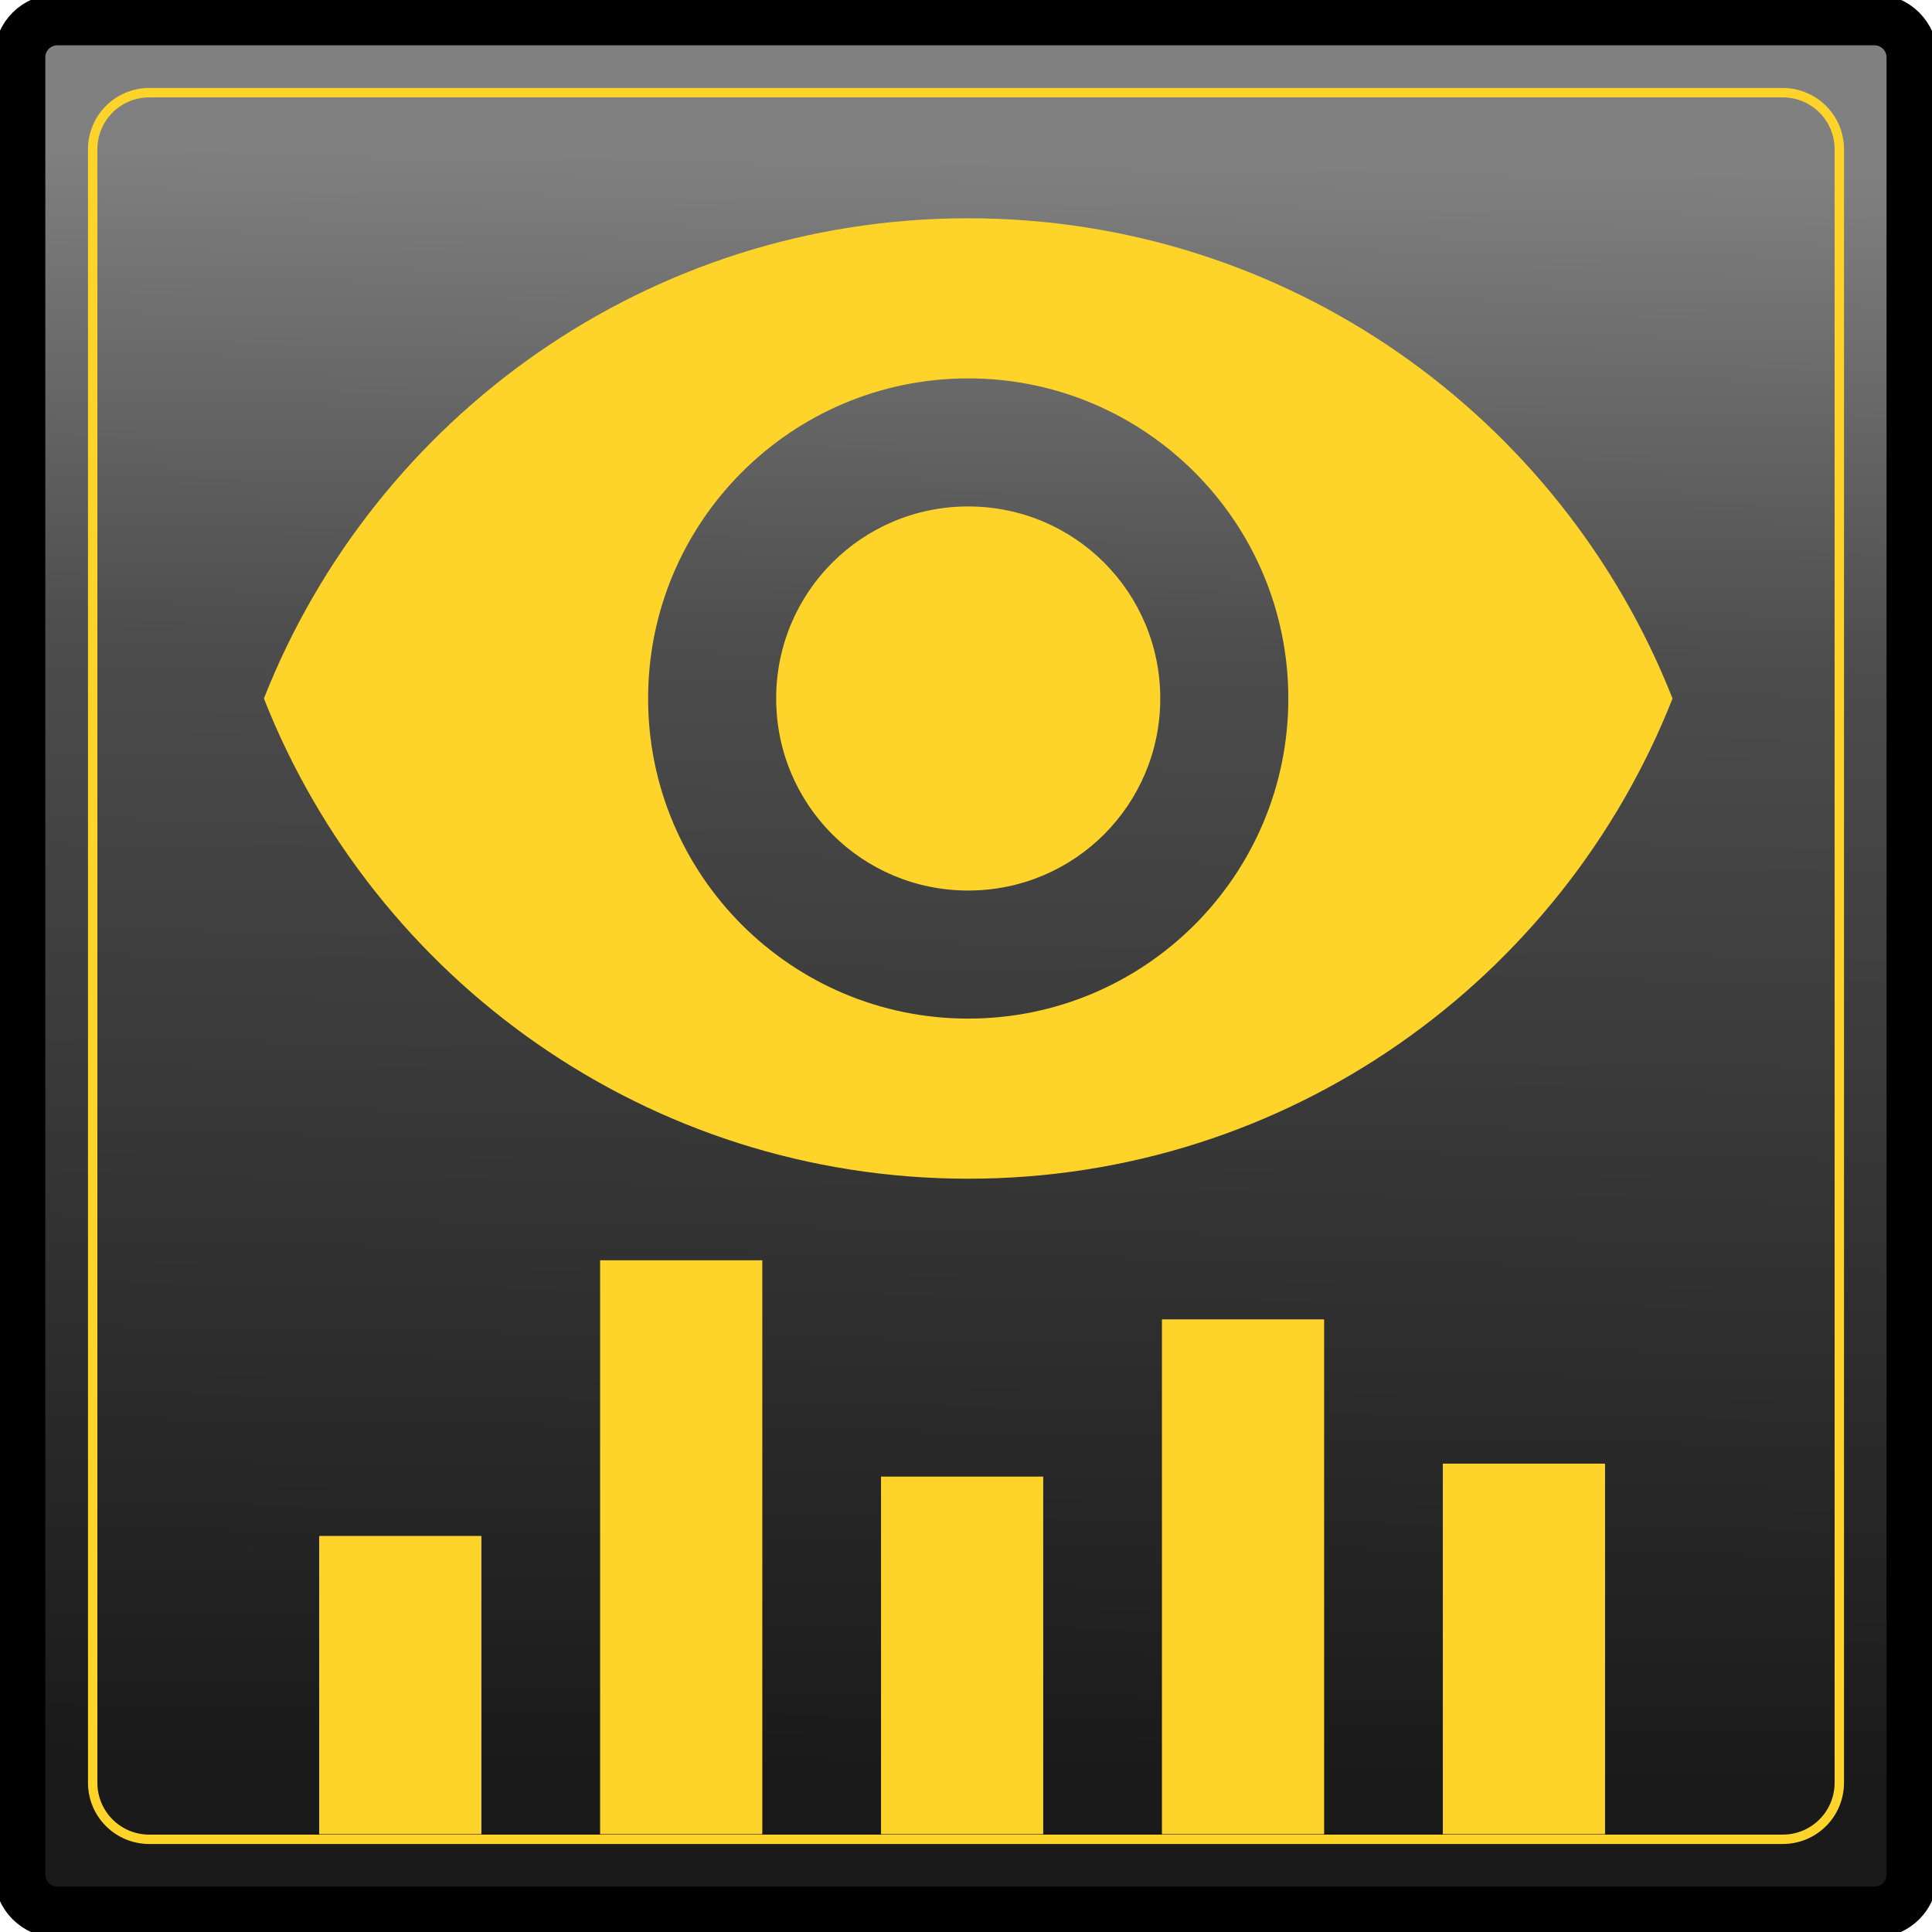 <?xml version="1.0" encoding="UTF-8" standalone="no"?>
<!-- Created with Inkscape (http://www.inkscape.org/) -->

<svg
   xmlns:dc="http://purl.org/dc/elements/1.1/"
   xmlns:cc="http://creativecommons.org/ns#"
   xmlns:rdf="http://www.w3.org/1999/02/22-rdf-syntax-ns#"
   xmlns:svg="http://www.w3.org/2000/svg"
   xmlns="http://www.w3.org/2000/svg"
   xmlns:xlink="http://www.w3.org/1999/xlink"
   xmlns:sodipodi="http://sodipodi.sourceforge.net/DTD/sodipodi-0.dtd"
   xmlns:inkscape="http://www.inkscape.org/namespaces/inkscape"
   width="49"
   height="49"
   viewBox="0 0 12.965 12.965"
   version="1.1"
   id="svg2899"
   inkscape:version="0.92.4 5da689c313, 2019-01-14"
   sodipodi:docname="reporte_on.png">
  <defs
     id="defs2893">
    <linearGradient
       inkscape:collect="always"
       xlink:href="#linearGradient1736"
       id="linearGradient5040"
       gradientUnits="userSpaceOnUse"
       gradientTransform="matrix(0.495,0,0,0.495,52.66,212.661)"
       x1="49.607"
       y1="56.283"
       x2="49.964"
       y2="34.434" />
    <linearGradient
       inkscape:collect="always"
       id="linearGradient1736">
      <stop
         style="stop-color:#1a1a1a;stop-opacity:1"
         offset="0"
         id="stop1732" />
      <stop
         id="stop1740"
         offset="0.698"
         style="stop-color:#4d4d4d;stop-opacity:1" />
      <stop
         style="stop-color:#808080;stop-opacity:1"
         offset="1"
         id="stop1734" />
    </linearGradient>
    <filter
       inkscape:collect="always"
       style="color-interpolation-filters:sRGB"
       id="filter5670"
       x="-0.012"
       width="1.024"
       y="-0.012"
       height="1.024">
      <feGaussianBlur
         inkscape:collect="always"
         stdDeviation="0.059"
         id="feGaussianBlur5672" />
    </filter>
    <filter
       inkscape:collect="always"
       style="color-interpolation-filters:sRGB"
       id="filter5690"
       x="-0.051"
       width="1.103"
       y="-0.045"
       height="1.09">
      <feGaussianBlur
         inkscape:collect="always"
         stdDeviation="0.202"
         id="feGaussianBlur5692" />
    </filter>
  </defs>
  <sodipodi:namedview
     id="base"
     pagecolor="#ffffff"
     bordercolor="#666666"
     borderopacity="1.0"
     inkscape:pageopacity="0.0"
     inkscape:pageshadow="2"
     inkscape:zoom="1.979899"
     inkscape:cx="55.967662"
     inkscape:cy="19.918007"
     inkscape:document-units="px"
     inkscape:current-layer="layer1"
     showgrid="false"
     units="px"
     inkscape:window-width="1366"
     inkscape:window-height="743"
     inkscape:window-x="0"
     inkscape:window-y="0"
     inkscape:window-maximized="1" />
  <g
     inkscape:label="Capa 1"
     inkscape:groupmode="layer"
     id="layer1"
     transform="translate(0,-284.035)">
    <g
       id="g6145"
       transform="translate(-66.274,55.48)">
      <path
         style="opacity:1;fill:url(#linearGradient5040);fill-opacity:1;stroke:#000000;stroke-width:0.344;stroke-linecap:round;stroke-miterlimit:4;stroke-dasharray:none"
         d="m 66.66,228.687 h 12.192 c 0.141,0 0.254,0.113 0.254,0.254 v 12.192 c 0,0.141 -0.113,0.254 -0.254,0.254 h -12.192 c -0.141,0 -0.254,-0.113 -0.254,-0.254 v -12.192 c 0,-0.141 0.113,-0.254 0.254,-0.254 z"
         id="rect4938"
         inkscape:connector-curvature="0" />
      <path
         style="opacity:1;fill:none;fill-opacity:1;stroke:#ffd42a;stroke-width:0.063;stroke-linecap:round;stroke-miterlimit:4;stroke-dasharray:none;filter:url(#filter5670)"
         d="m 67.276,229.177 h 10.961 c 0.21,0 0.38,0.169 0.38,0.38 v 10.961 c 0,0.21 -0.169,0.38 -0.38,0.38 H 67.276 c -0.21,0 -0.38,-0.169 -0.38,-0.38 v -10.961 c 0,-0.21 0.169,-0.38 0.38,-0.38 z"
         id="rect4940"
         inkscape:connector-curvature="0" />
      <g
         transform="translate(15.875)"
         id="g5652"
         style="fill:#ffd42a;filter:url(#filter5690)">
        <g
           transform="matrix(0.018,0,0,0.018,52.17,228.516)"
           id="g5604"
           style="fill:#ffd42a">
          <g
             id="g5572"
             style="fill:#ffd42a">
            <path
               inkscape:connector-curvature="0"
               d="M 262.576,83.543 C 143.235,83.543 41.29,157.765 0,262.576 41.29,367.388 143.235,441.609 262.576,441.609 381.917,441.609 483.84,367.388 525.152,262.576 483.841,157.765 381.917,83.543 262.576,83.543 Z m 0,298.374 c -65.885,0 -119.341,-53.456 -119.341,-119.341 0,-65.885 53.456,-119.341 119.341,-119.341 65.885,0 119.341,53.456 119.341,119.341 0,65.885 -53.456,119.341 -119.341,119.341 z m 0,-190.937 c -39.649,0 -71.596,31.969 -71.596,71.596 0,39.627 31.969,71.596 71.596,71.596 39.627,0 71.596,-31.969 71.596,-71.596 0,-39.627 -31.947,-71.596 -71.596,-71.596 z"
               id="path5570"
               style="fill:#ffd42a" />
          </g>
          <g
             id="g5574"
             style="fill:#ffd42a" />
          <g
             id="g5576"
             style="fill:#ffd42a" />
          <g
             id="g5578"
             style="fill:#ffd42a" />
          <g
             id="g5580"
             style="fill:#ffd42a" />
          <g
             id="g5582"
             style="fill:#ffd42a" />
          <g
             id="g5584"
             style="fill:#ffd42a" />
          <g
             id="g5586"
             style="fill:#ffd42a" />
          <g
             id="g5588"
             style="fill:#ffd42a" />
          <g
             id="g5590"
             style="fill:#ffd42a" />
          <g
             id="g5592"
             style="fill:#ffd42a" />
          <g
             id="g5594"
             style="fill:#ffd42a" />
          <g
             id="g5596"
             style="fill:#ffd42a" />
          <g
             id="g5598"
             style="fill:#ffd42a" />
          <g
             id="g5600"
             style="fill:#ffd42a" />
          <g
             id="g5602"
             style="fill:#ffd42a" />
        </g>
        <g
           transform="matrix(0.04,0,0,0.022,52.541,236.565)"
           id="g5650"
           style="fill:#ffd42a">
          <g
             id="g5618"
             style="fill:#ffd42a">
            <g
               id="g5616"
               style="fill:#ffd42a">
              <path
                 style="fill:#ffd42a"
                 d="m 0,104.416 h 27.211 v 90.972 H 0 Z"
                 id="rect5606"
                 inkscape:connector-curvature="0" />
              <path
                 style="fill:#ffd42a"
                 d="M 47.128,20.335 H 74.339 V 195.388 H 47.128 Z"
                 id="rect5608"
                 inkscape:connector-curvature="0" />
              <path
                 style="fill:#ffd42a"
                 d="M 94.257,86.314 H 121.467 V 195.387 H 94.257 Z"
                 id="rect5610"
                 inkscape:connector-curvature="0" />
              <path
                 style="fill:#ffd42a"
                 d="m 141.383,38.361 h 27.211 v 157.026 h -27.211 z"
                 id="rect5612"
                 inkscape:connector-curvature="0" />
              <path
                 style="fill:#ffd42a"
                 d="m 188.512,82.361 h 27.211 v 113.026 h -27.211 z"
                 id="rect5614"
                 inkscape:connector-curvature="0" />
            </g>
          </g>
          <g
             id="g5620"
             style="fill:#ffd42a" />
          <g
             id="g5622"
             style="fill:#ffd42a" />
          <g
             id="g5624"
             style="fill:#ffd42a" />
          <g
             id="g5626"
             style="fill:#ffd42a" />
          <g
             id="g5628"
             style="fill:#ffd42a" />
          <g
             id="g5630"
             style="fill:#ffd42a" />
          <g
             id="g5632"
             style="fill:#ffd42a" />
          <g
             id="g5634"
             style="fill:#ffd42a" />
          <g
             id="g5636"
             style="fill:#ffd42a" />
          <g
             id="g5638"
             style="fill:#ffd42a" />
          <g
             id="g5640"
             style="fill:#ffd42a" />
          <g
             id="g5642"
             style="fill:#ffd42a" />
          <g
             id="g5644"
             style="fill:#ffd42a" />
          <g
             id="g5646"
             style="fill:#ffd42a" />
          <g
             id="g5648"
             style="fill:#ffd42a" />
        </g>
      </g>
    </g>
  </g>
</svg>
